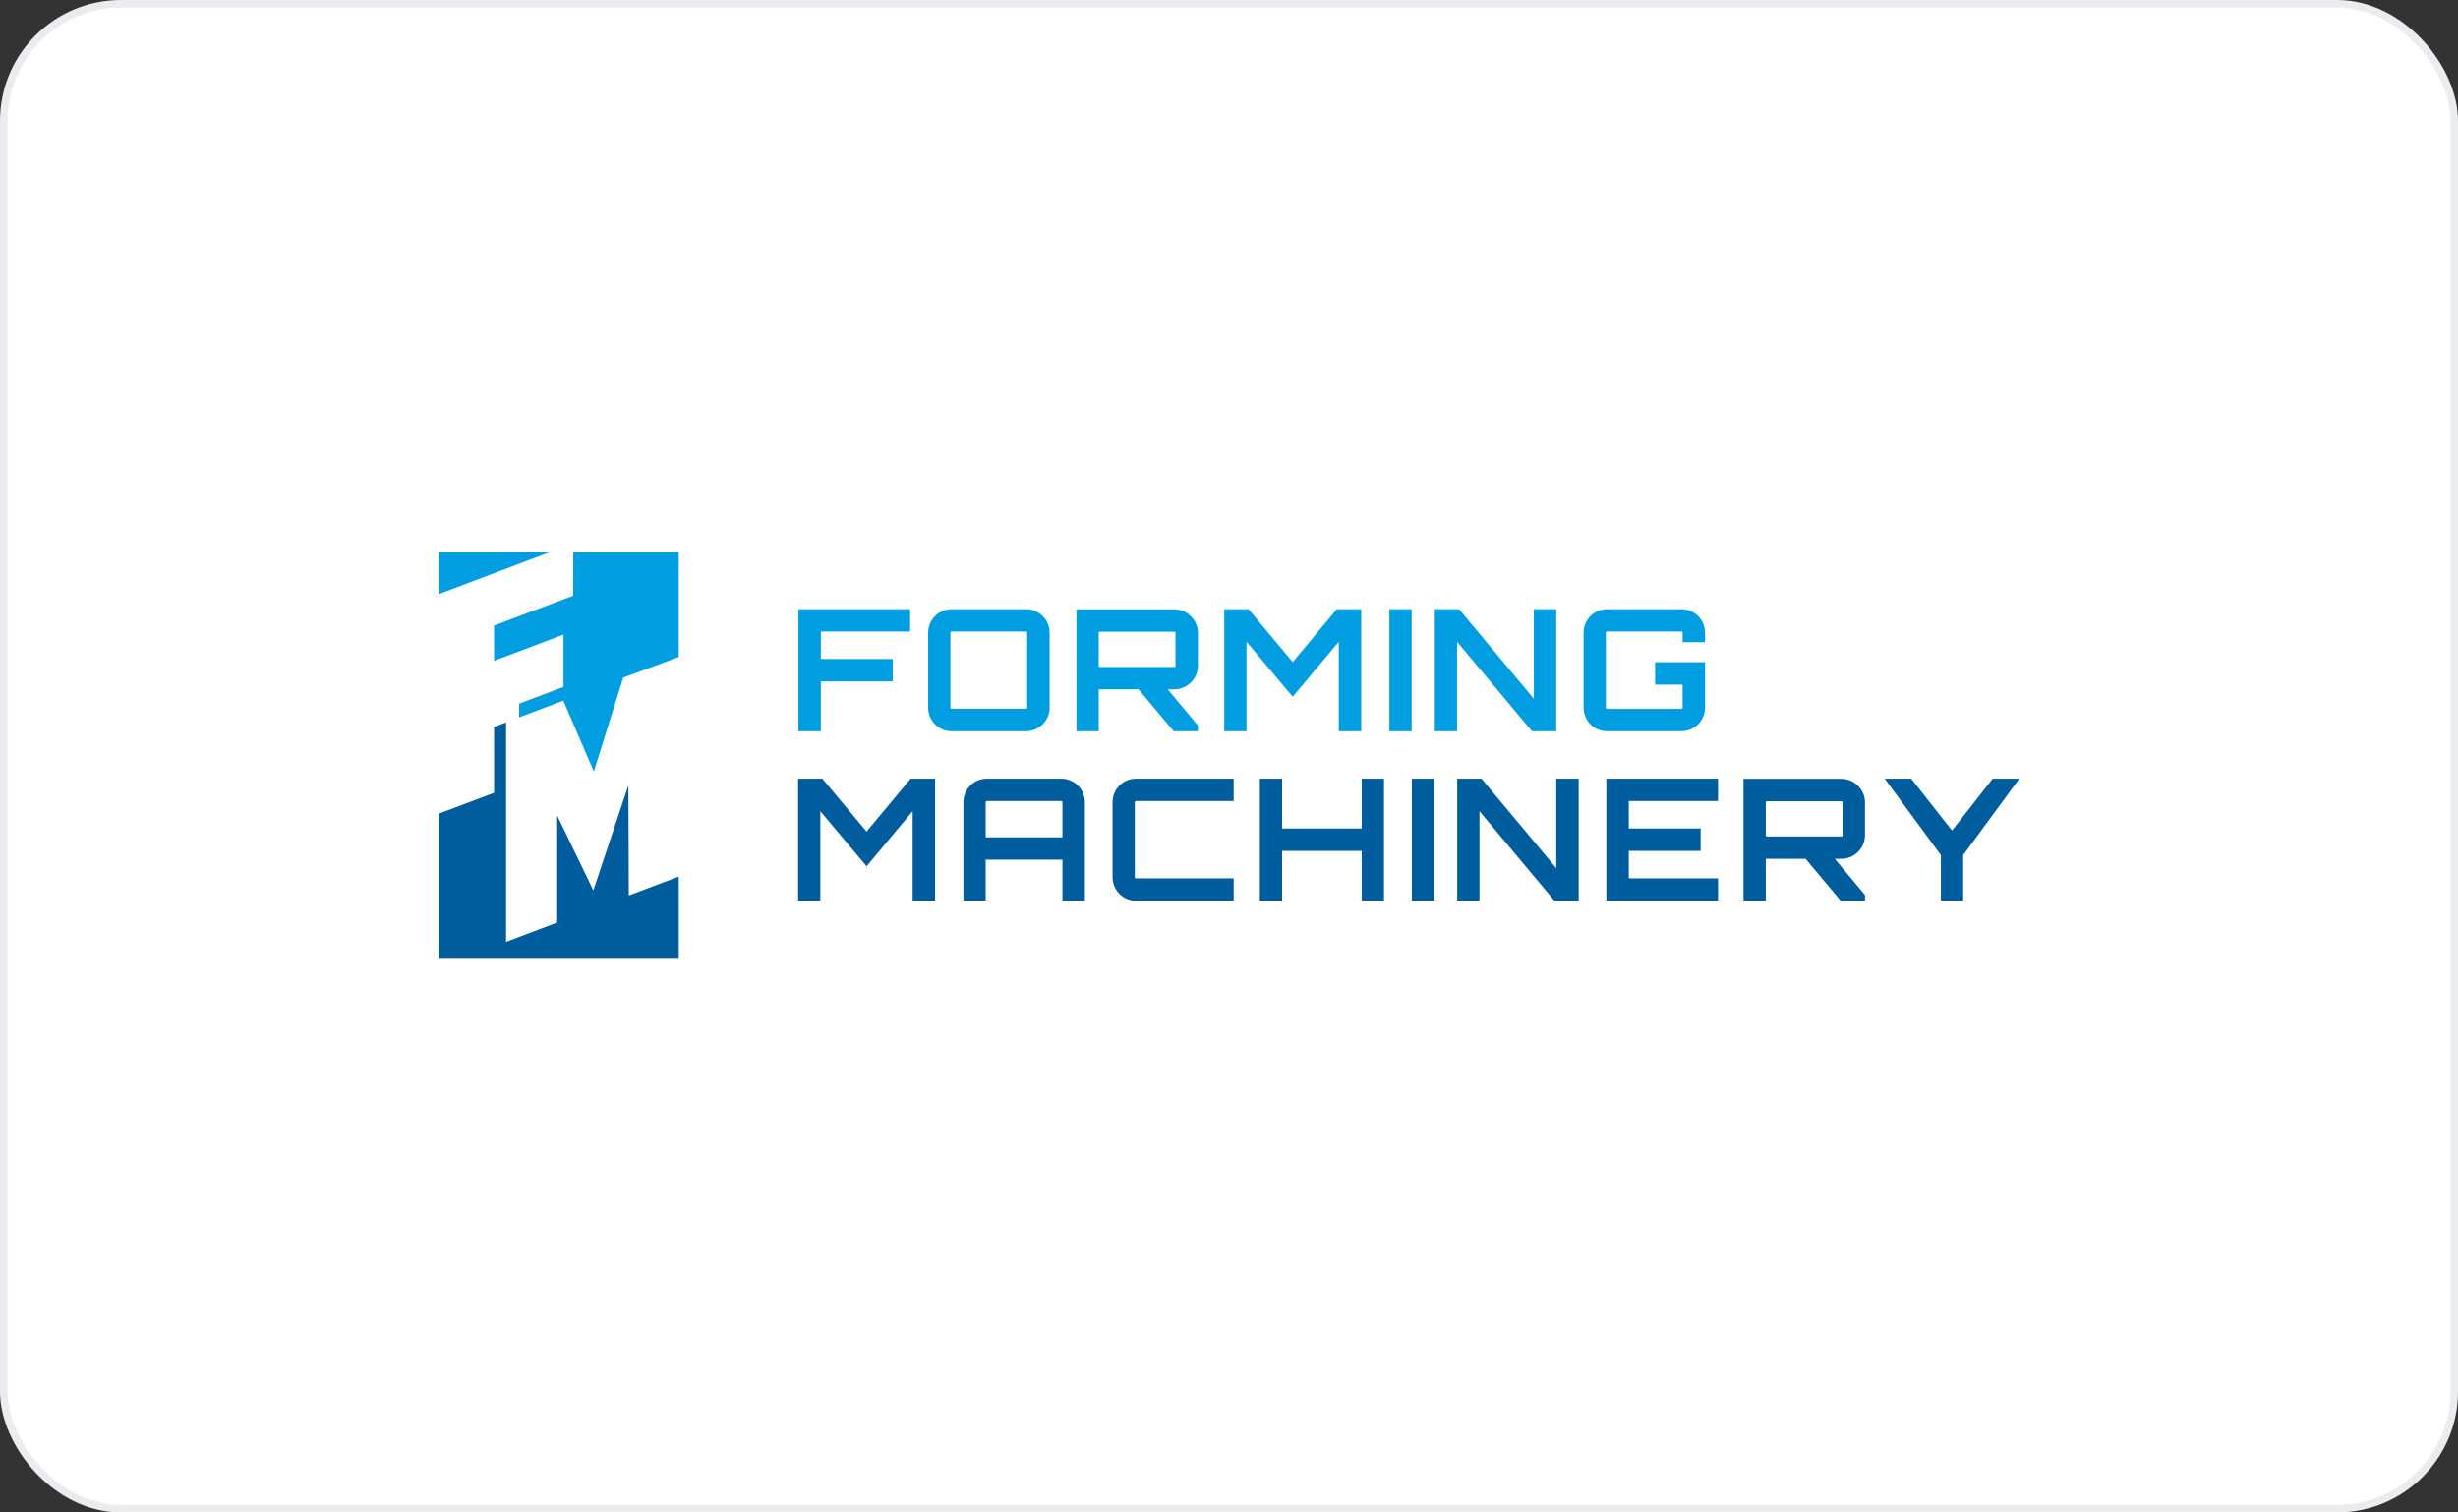 <?xml version="1.0" encoding="UTF-8"?> <svg xmlns="http://www.w3.org/2000/svg" width="325" height="200" viewBox="0 0 325 200" fill="none"><rect x="0" y="0" width="325" height="200" fill="#333333" stroke="none"/><rect x="0.5" y="0.5" width="324" height="199" rx="15.5" fill="white"></rect><rect x="0.5" y="0.5" width="324" height="199" rx="15.5" stroke="#EAECF0"></rect><g clip-path="url(#clip0_96_727)"><path fill-rule="evenodd" clip-rule="evenodd" d="M65.325 96.134V104.84L58 107.602V126.661H89.742V115.92L83.143 118.414L83.083 103.853L78.45 117.74L73.67 107.845V121.991L66.913 124.547V97.344V95.535L65.325 96.134ZM267 102.968L259.572 113.076V119.106H256.627V113.076C254.285 109.871 251.519 106.173 249.198 102.968H252.701L258.101 109.826L263.475 102.968H267ZM243.467 110.611C243.555 110.611 243.623 110.544 243.623 110.454V106.106C243.623 106.017 243.555 105.949 243.467 105.949H233.629C233.538 105.949 233.473 106.017 233.473 106.106V110.454C233.473 110.544 233.538 110.611 233.629 110.611H243.467ZM246.589 110.454C246.589 112.158 245.183 113.569 243.467 113.569H242.596L246.589 118.344V119.106H243.377L238.737 113.569H233.538H233.473V119.106H230.527V102.99H243.467C245.183 102.99 246.589 104.403 246.589 106.106V110.454ZM227.16 105.926H215.36V109.558H224.863V112.517H215.36V116.147H227.16V119.106H212.393V102.969H227.16V105.926ZM205.769 102.968H208.735V119.106H205.524L195.618 107.271V119.106H192.675V102.968H195.887L205.769 114.803V102.968ZM186.675 102.968H189.618V119.106H186.675V102.968ZM182.994 102.968V119.106H180.05V112.516H169.52V119.106H166.576V102.968H169.52V109.558H180.05V102.968H182.994ZM150.203 105.926C150.114 105.926 150.046 105.995 150.046 106.085V115.991C150.046 116.081 150.114 116.147 150.203 116.147H163.118V119.106H150.203C148.485 119.106 147.102 117.717 147.102 115.991V106.085C147.102 104.358 148.485 102.969 150.203 102.969H163.118V105.926H150.203ZM140.478 110.723V106.083C140.478 105.994 140.411 105.927 140.322 105.927H130.484C130.396 105.927 130.328 105.994 130.328 106.083V110.723H140.478ZM140.322 102.968C142.039 102.968 143.445 104.357 143.445 106.083V119.106H140.478V113.681H130.328V119.106H127.384V106.083C127.384 104.357 128.767 102.968 130.484 102.968H140.322ZM120.403 102.968H123.637V119.106H120.67V107.271L114.58 114.556L108.467 107.271V119.106H105.524V102.968H108.736L114.58 109.962L120.403 102.968Z" fill="#005D9D"></path><path fill-rule="evenodd" clip-rule="evenodd" d="M58 73V78.572L72.747 73H58ZM225.443 84.926H222.476V83.671C222.476 83.581 222.409 83.513 222.319 83.513H212.483C212.393 83.513 212.326 83.581 212.326 83.671V93.578C212.326 93.668 212.393 93.735 212.483 93.735H222.319C222.409 93.735 222.476 93.668 222.476 93.578V90.529H218.84V87.571H225.443V93.578C225.443 95.304 224.037 96.693 222.319 96.693H212.483C210.765 96.693 209.382 95.304 209.382 93.578V83.671C209.382 81.945 210.765 80.555 212.483 80.555H222.319C224.037 80.555 225.443 81.945 225.443 83.671V84.926ZM202.802 80.555H205.768V96.693H202.556L192.651 84.859V96.693H189.708V80.555H192.92L202.802 92.39V80.555ZM183.707 80.555H186.651V96.693H183.707V80.555ZM176.748 80.555H179.982V96.693H177.016V84.859L170.926 92.143L164.813 84.859V96.693H161.87V80.555H165.082L170.926 87.55L176.748 80.555ZM155.268 88.198C155.356 88.198 155.424 88.131 155.424 88.041V83.693C155.424 83.604 155.356 83.536 155.268 83.536H145.431C145.34 83.536 145.274 83.604 145.274 83.693V88.041C145.274 88.131 145.34 88.198 145.431 88.198H155.268ZM158.391 88.041C158.391 89.745 156.985 91.157 155.268 91.157H154.397L158.391 95.932V96.693H155.178L150.539 91.157H145.34H145.274V96.693H142.329V80.578H155.268C156.985 80.578 158.391 81.99 158.391 83.693V88.041ZM135.683 93.734C135.75 93.734 135.816 93.668 135.816 93.578V83.671C135.816 83.581 135.75 83.514 135.683 83.514H125.823C125.733 83.514 125.667 83.581 125.667 83.671V93.578C125.667 93.668 125.733 93.734 125.823 93.734H135.683ZM135.683 80.555C137.378 80.555 138.783 81.945 138.783 83.671V93.578C138.783 95.304 137.378 96.693 135.683 96.693H125.823C124.105 96.693 122.722 95.304 122.722 93.578V83.671C122.722 81.945 124.105 80.555 125.823 80.555H135.683ZM120.336 80.555V83.513H108.535V87.146H118.039V90.103H108.535V96.693H105.569V80.555H120.336ZM75.793 73V78.769L65.325 82.724V87.387L74.502 83.918V90.832L68.637 93.052V94.863L74.483 92.652L78.518 102.032L82.402 89.608L89.741 86.883V73H75.793Z" fill="#009EE0"></path></g><defs><clipPath id="clip0_96_727"><rect width="209" height="54" fill="white" transform="translate(58 73)"></rect></clipPath></defs></svg> 
